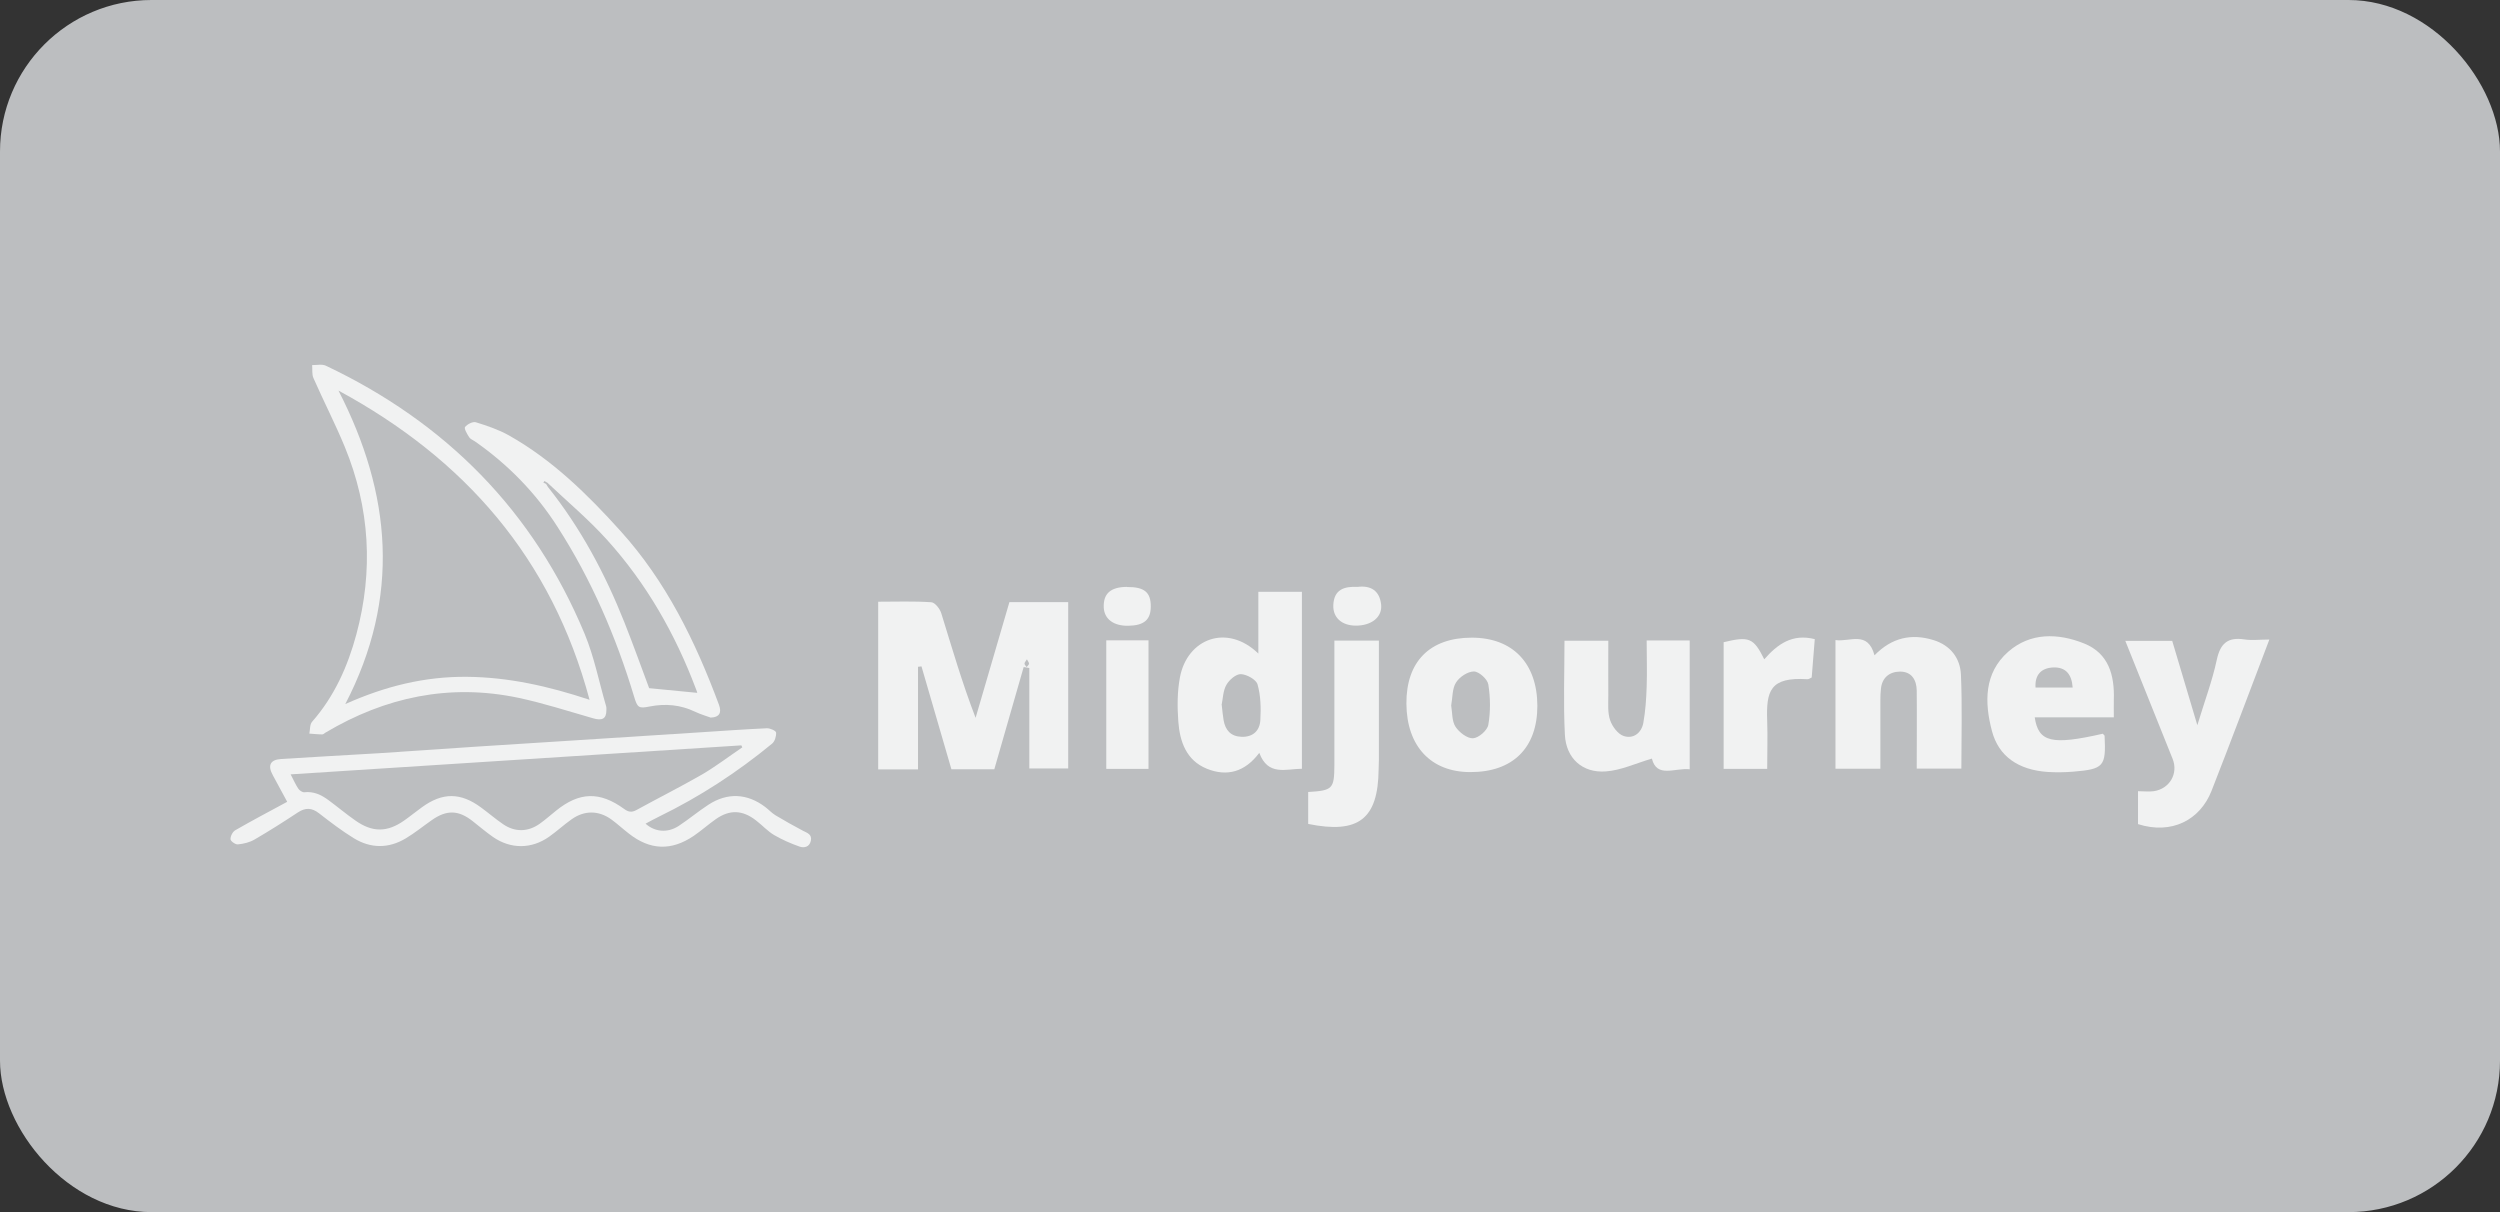 <?xml version="1.0" encoding="UTF-8"?>
<svg xmlns="http://www.w3.org/2000/svg" viewBox="0 0 187.09 90.71">
  <rect x="0" y="0" width="187.09" height="90.71" fill="#333333" stroke="none"/>
  <defs>
    <style>
      .cls-1 {
        fill: #f1f2f2;
      }

      .cls-1, .cls-2 {
        stroke-width: 0px;
      }

      .cls-2 {
        fill: #bcbec0;
      }
    </style>
  </defs>
  <g id="Lag_3" data-name="Lag 3">
    <rect class="cls-2" x="0" width="187.09" height="90.71" rx="11.34" ry="11.34"></rect>
  </g>
  <g id="Lag_1" data-name="Lag 1">
    <g>
      <g>
        <path class="cls-1" d="m21.48,59.98c-.41-.76-.73-1.36-1.06-1.96-.41-.74-.2-1.17.63-1.22,2.43-.16,4.86-.28,7.28-.43,2.47-.16,4.94-.34,7.41-.5,2.41-.16,4.81-.3,7.22-.46,3.12-.2,6.23-.4,9.35-.6,1.69-.11,3.38-.23,5.08-.31.24-.01.68.19.69.32.02.28-.1.67-.3.83-2.61,2.15-5.42,3.98-8.46,5.46-.34.16-.66.35-1.01.53.7.63,1.65.71,2.48.17.76-.5,1.46-1.09,2.23-1.59,1.41-.92,2.89-.85,4.23.16.27.2.5.46.78.63.68.41,1.36.79,2.06,1.16.33.17.69.27.59.75-.1.47-.5.55-.83.44-.66-.23-1.32-.52-1.92-.87-.49-.29-.89-.74-1.35-1.09-1.01-.79-1.97-.83-3.01-.1-.57.4-1.08.86-1.65,1.25-1.68,1.14-3.27,1.08-4.86-.17-.44-.34-.85-.72-1.3-1.05-.95-.69-2.02-.7-2.98-.02-.58.41-1.11.9-1.69,1.31-1.32.93-2.87.93-4.19.02-.53-.37-1.02-.79-1.53-1.19-1.05-.83-1.94-.86-3.05-.08-.66.46-1.28.97-1.97,1.38-1.28.76-2.61.75-3.87-.02-.91-.56-1.76-1.21-2.61-1.87-.54-.42-1.02-.43-1.58-.06-1.06.7-2.13,1.38-3.23,2.02-.37.22-.83.33-1.26.37-.18.02-.55-.24-.55-.39-.01-.22.16-.56.36-.67,1.25-.72,2.52-1.39,3.87-2.12Zm34.07-4.05l-.07-.15c-11.22.72-22.44,1.44-33.73,2.17.22.42.37.77.58,1.08.09.13.3.27.44.26.7-.08,1.27.19,1.8.58.68.5,1.33,1.05,2.02,1.53,1.27.9,2.38.9,3.65.01.46-.32.89-.68,1.34-1,1.54-1.12,2.89-1.11,4.42.02.56.41,1.08.86,1.65,1.25.89.61,1.87.59,2.75-.04.42-.3.8-.64,1.2-.96,1.75-1.42,3.28-1.47,5.11-.14.31.23.56.27.9.09,1.64-.9,3.31-1.74,4.93-2.67,1.04-.61,2.01-1.35,3.01-2.03Z"></path>
        <path class="cls-1" d="m45.38,53.14c0,.67-.33.81-1.01.61-1.85-.53-3.7-1.13-5.58-1.53-5.15-1.08-9.95-.06-14.44,2.61-.08.05-.15.13-.23.13-.32,0-.65-.04-.97-.06.06-.3.03-.68.2-.88,1.67-1.9,2.67-4.14,3.32-6.55,1.28-4.76,1.01-9.45-.86-14.01-.72-1.75-1.59-3.43-2.35-5.16-.13-.29-.07-.65-.1-.98.34.01.74-.09,1.03.05,8.97,4.25,15.53,10.86,19.36,20.06.72,1.73,1.08,3.61,1.61,5.42.03.1.02.22.02.27Zm-20.05-23.91c3.97,7.72,4.66,15.46.51,23.46,2.99-1.34,5.96-2.07,9.11-2.04,3.11.03,6.1.7,9.17,1.72-2.84-10.62-9.36-18.03-18.79-23.14Z"></path>
        <path class="cls-1" d="m53.21,53.71c-.33-.12-.78-.25-1.2-.45-1.09-.52-2.21-.62-3.39-.39-.82.17-.92.09-1.17-.75-1.35-4.48-3.19-8.74-5.72-12.68-1.63-2.55-3.71-4.68-6.19-6.41-.15-.1-.34-.17-.43-.31-.15-.24-.39-.64-.31-.76.16-.21.58-.43.81-.36.84.26,1.7.55,2.47.98,3.25,1.83,5.88,4.41,8.35,7.15,3.42,3.78,5.61,8.27,7.37,13,.23.61.03.95-.6.97Zm-12.26-17.59c-.07-.04-.14-.08-.2-.12l-.09.11c.07.04.14.07.21.11.05.08.09.16.14.23,2.45,3.07,4.28,6.5,5.72,10.13.66,1.67,1.27,3.36,1.85,4.92,1.24.12,2.41.24,3.6.35-.01-.04-.04-.16-.09-.27-1.55-4.12-3.7-7.9-6.66-11.18-1.38-1.53-2.97-2.86-4.47-4.28Z"></path>
      </g>
      <path class="cls-1" d="m76.61,49.91c-.73,2.54-1.46,5.09-2.2,7.66h-3.21c-.74-2.55-1.49-5.13-2.24-7.7-.09.01-.18.02-.26.03v7.68h-2.98v-12.55c1.33,0,2.66-.05,3.98.04.27.02.64.49.74.82.8,2.58,1.55,5.18,2.57,7.83.84-2.88,1.68-5.76,2.53-8.66h4.4v12.45h-2.91v-7.52c-.14-.02-.28-.04-.42-.07Zm.24-.57c-.08.14-.18.23-.18.32,0,.09.1.17.16.26.06-.08.17-.17.18-.25,0-.09-.09-.19-.16-.33Z"></path>
      <path class="cls-1" d="m94.17,48.91v-4.62h3.26v13.24c-1.2.01-2.54.56-3.19-1.19-1.07,1.43-2.41,1.8-3.92,1.19-1.54-.62-2.03-2.03-2.14-3.54-.08-1.09-.08-2.22.12-3.29.54-2.91,3.53-4.06,5.87-1.79Zm-2.74,3.85c.05.44.08.8.14,1.14.13.74.53,1.21,1.34,1.24.87.03,1.37-.47,1.41-1.26.05-.89.03-1.81-.21-2.66-.1-.36-.8-.75-1.24-.77-.36-.02-.88.42-1.09.8-.26.45-.26,1.05-.36,1.51Z"></path>
      <path class="cls-1" d="m160,61.67c0-.78,0-1.57,0-2.46.42,0,.81.05,1.18,0,1.19-.18,1.85-1.32,1.41-2.42-1.16-2.91-2.33-5.83-3.54-8.83h3.51c.59,1.98,1.18,3.97,1.88,6.31.56-1.84,1.12-3.33,1.45-4.87.26-1.23.81-1.74,2.06-1.55.57.09,1.15.01,1.88.01-1.47,3.86-2.87,7.61-4.33,11.33-.86,2.18-2.99,3.29-5.51,2.48Z"></path>
      <path class="cls-1" d="m126.45,47.94v9.63c-1.12-.12-2.46.68-2.83-.8-1.19.35-2.31.88-3.45.96-1.75.13-2.97-.98-3.06-2.74-.12-2.31-.03-4.64-.03-7.04h3.28c0,1.36-.01,2.73,0,4.09,0,.63-.06,1.3.14,1.87.16.46.58,1.03,1.01,1.17.73.24,1.33-.23,1.47-.98.16-.89.22-1.8.25-2.7.04-1.13,0-2.27,0-3.47h3.21Z"></path>
      <path class="cls-1" d="m140.72,57.53h-3.36v-9.63c1.08.16,2.41-.74,2.92,1.14,1.31-1.34,2.78-1.64,4.41-1.14,1.27.39,2.01,1.35,2.06,2.61.1,2.32.03,4.65.03,7.01h-3.34c0-1.98.02-3.91,0-5.84-.01-.79-.38-1.43-1.26-1.42-.78.01-1.34.45-1.42,1.3-.03.27-.04.55-.04.83,0,1.69,0,3.38,0,5.13Z"></path>
      <path class="cls-1" d="m158.18,53.68h-5.91c.28,1.87,1.28,2.1,5.09,1.23.05.05.13.11.14.16.11,2.29-.05,2.49-2.37,2.68-.63.05-1.27.06-1.89.02-2.2-.15-3.67-1.17-4.17-3.06-.57-2.15-.59-4.34,1.21-5.93,1.66-1.46,3.74-1.41,5.7-.62,1.83.74,2.27,2.38,2.21,4.2-.01.39,0,.79,0,1.33Zm-3.07-2.23c-.07-1-.53-1.54-1.46-1.5-.88.04-1.38.54-1.32,1.5h2.78Z"></path>
      <path class="cls-1" d="m110.14,47.72c3.06,0,4.9,1.91,4.91,5.1,0,3.15-1.84,4.97-5.02,4.96-2.95,0-4.76-1.94-4.78-5.12-.02-3.15,1.75-4.94,4.9-4.94Zm-1.54,5.07c.09.54.05,1.17.32,1.59.27.42.88.89,1.31.87.42-.02,1.08-.59,1.15-1.01.17-.98.16-2.03,0-3.02-.06-.39-.7-.97-1.08-.97-.46,0-1.08.41-1.34.83-.29.46-.25,1.13-.36,1.72Z"></path>
      <path class="cls-1" d="m97.9,61.67v-2.4c1.83-.11,1.95-.23,1.96-2.01,0-3.08,0-6.16,0-9.32h3.33c0,2.96,0,5.95,0,8.94,0,.24-.01.47-.02.71-.04,3.69-1.49,4.84-5.27,4.07Z"></path>
      <path class="cls-1" d="m128.99,57.53v-9.47c1.91-.46,2.24-.33,3.04,1.28.98-1.12,2.09-1.94,3.78-1.51-.07.94-.15,1.9-.23,2.87-.12.05-.22.14-.32.13-2.81-.18-3.09.88-3.01,3.12.04,1.17,0,2.35,0,3.59h-3.27Z"></path>
      <path class="cls-1" d="m85.95,57.54h-3.16v-9.62h3.16v9.62Z"></path>
      <path class="cls-1" d="m101.6,43.92c.97-.12,1.65.27,1.76,1.34.09.93-.74,1.57-1.91,1.56-1.05-.01-1.71-.61-1.67-1.54.05-1.15.79-1.41,1.82-1.36Z"></path>
      <path class="cls-1" d="m84.34,43.93c1.3-.01,1.78.39,1.78,1.45,0,1-.5,1.43-1.68,1.45-1.1.02-1.8-.5-1.84-1.37-.04-1.04.51-1.53,1.74-1.54Z"></path>
    </g>
  </g>
</svg>
